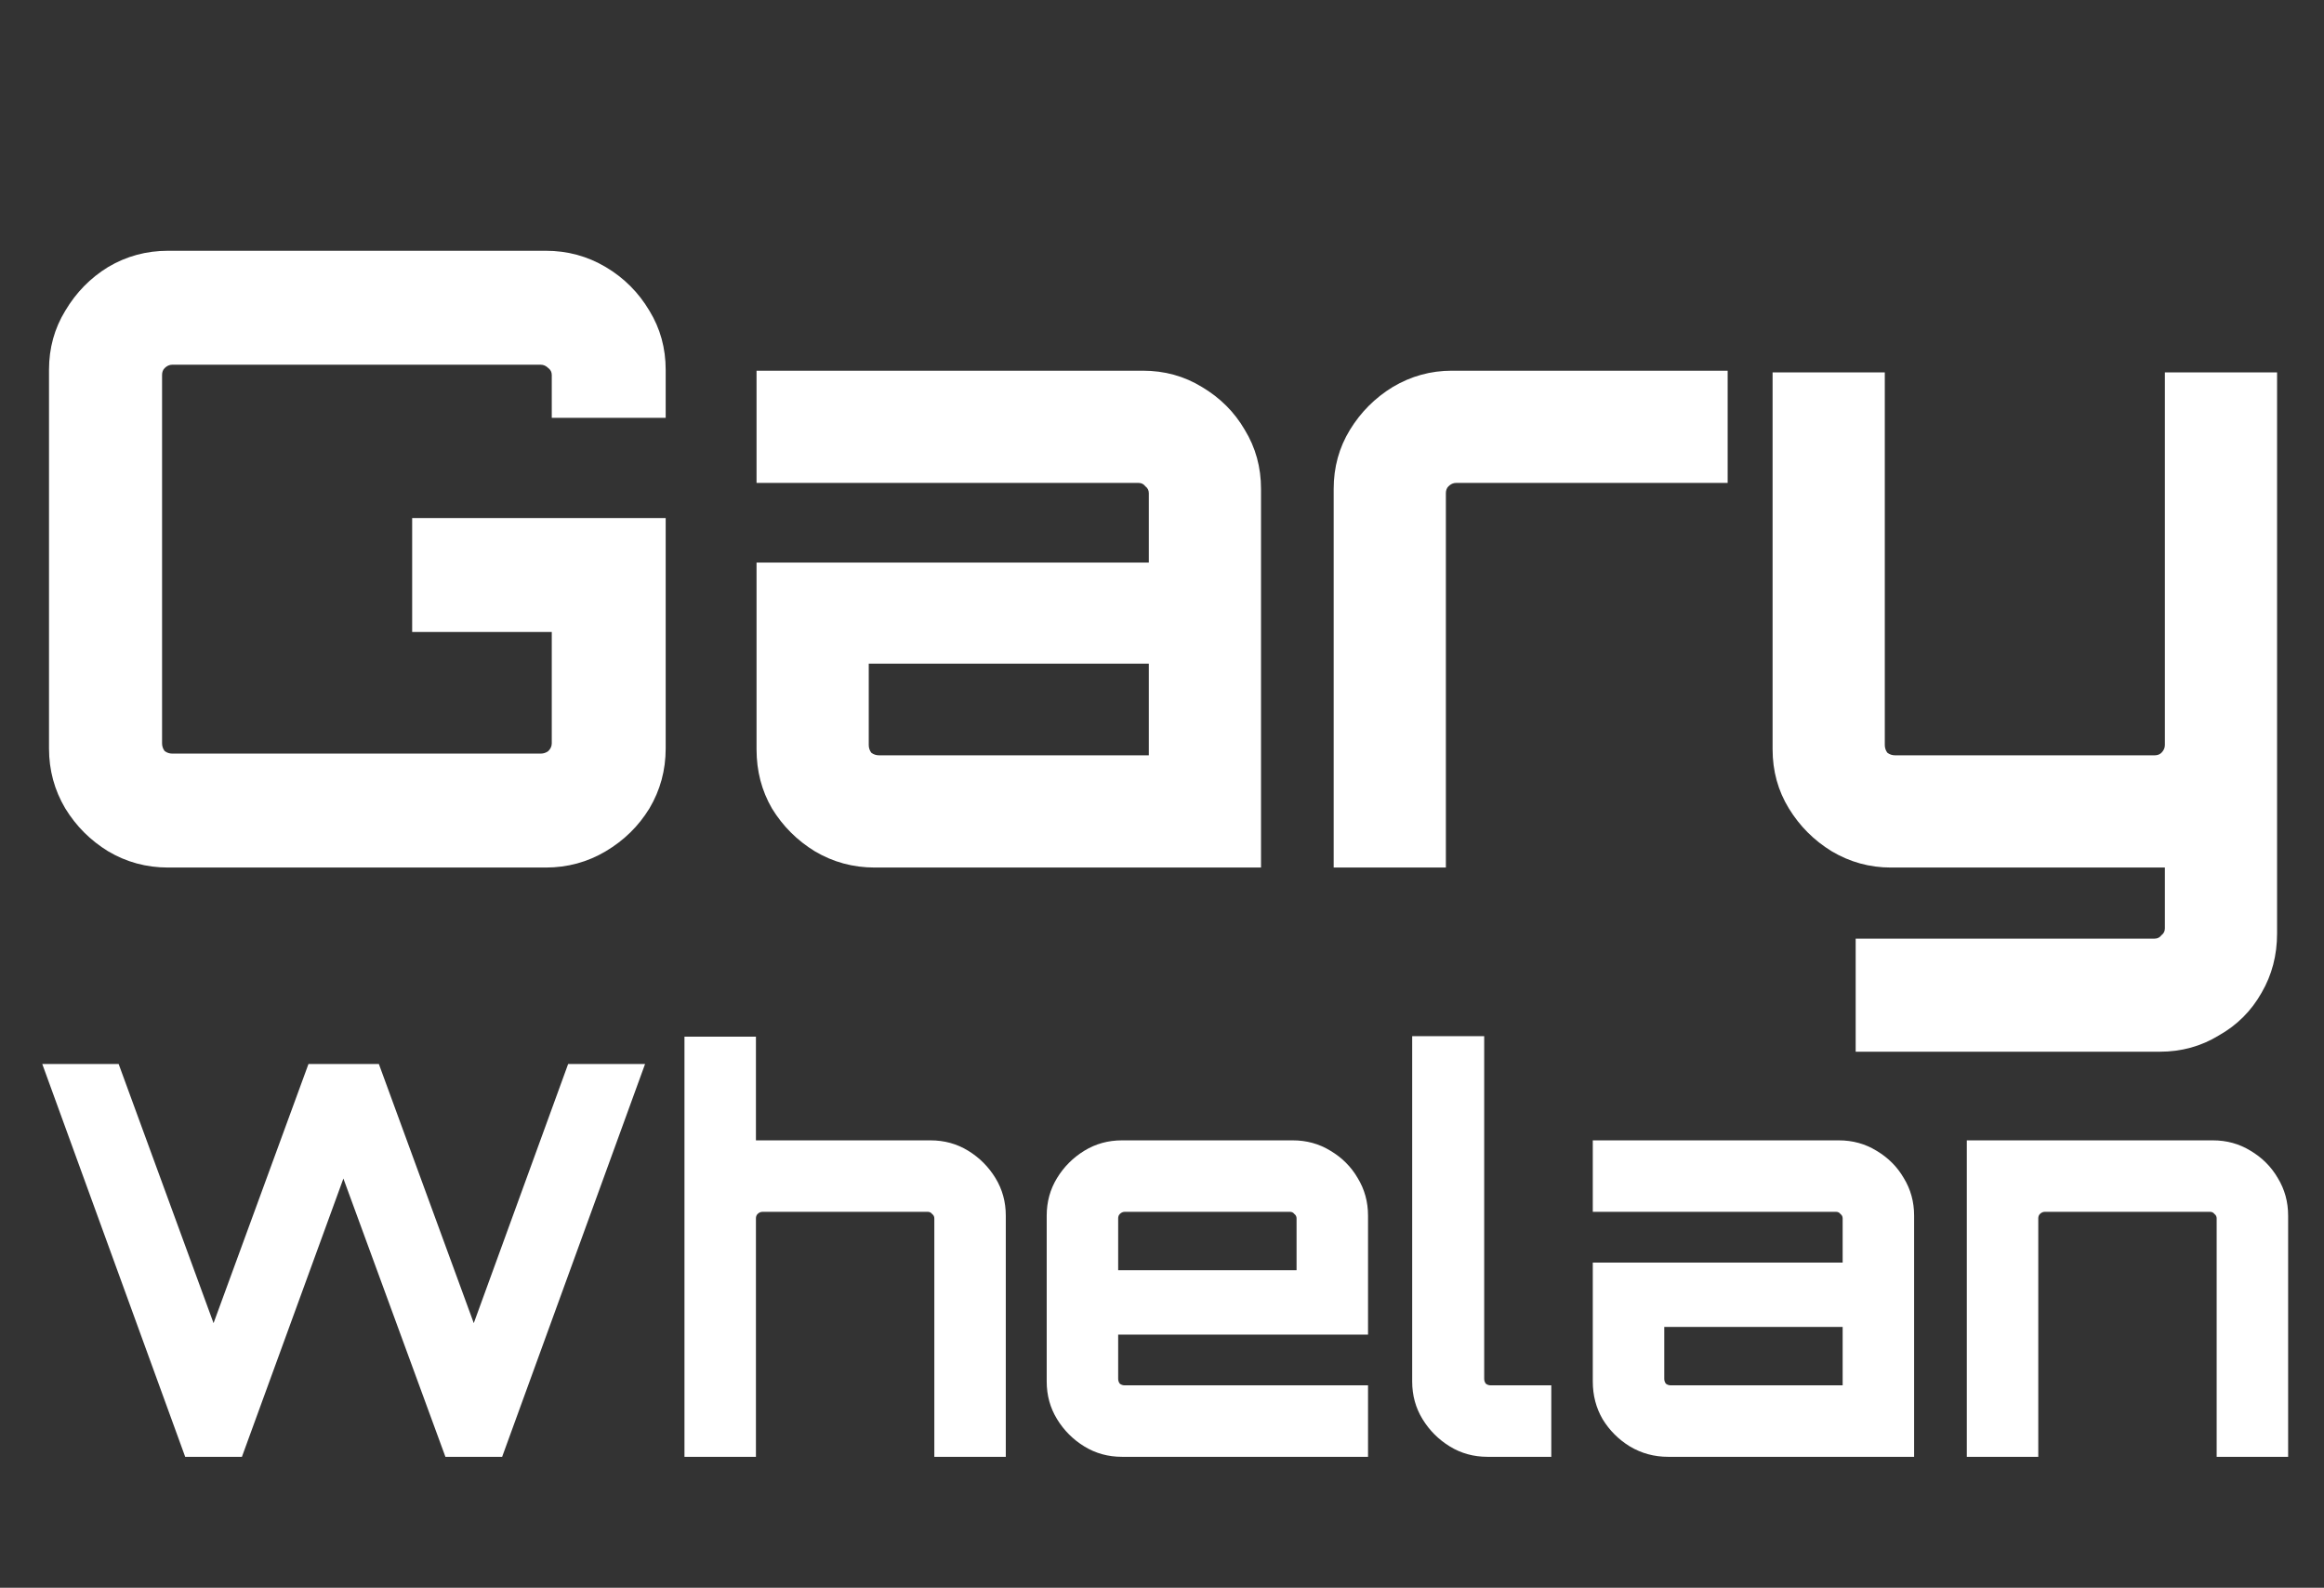 <svg width="426" height="291" viewBox="0 0 426 291" fill="none" xmlns="http://www.w3.org/2000/svg">
<rect x="0" y="0" width="426" height="291" fill="#333333" stroke="none"/>
<path d="M30.806 159C26.829 159 23.166 158.006 19.816 156.017C16.572 154.028 13.955 151.412 11.966 148.167C9.978 144.818 8.983 141.154 8.983 137.177V67.783C8.983 63.806 9.978 60.195 11.966 56.95C13.955 53.601 16.572 50.932 19.816 48.943C23.166 46.954 26.829 45.96 30.806 45.96H100.043C104.021 45.96 107.684 46.954 111.033 48.943C114.383 50.932 117.052 53.601 119.04 56.95C121.029 60.195 122.023 63.806 122.023 67.783V76.575H101.142V68.725C101.142 68.202 100.933 67.783 100.514 67.469C100.096 67.05 99.625 66.841 99.101 66.841H31.591C31.068 66.841 30.597 67.05 30.178 67.469C29.864 67.783 29.707 68.202 29.707 68.725V136.235C29.707 136.758 29.864 137.229 30.178 137.648C30.597 137.962 31.068 138.119 31.591 138.119H99.101C99.625 138.119 100.096 137.962 100.514 137.648C100.933 137.229 101.142 136.758 101.142 136.235V115.825H75.551V94.944H122.023V137.177C122.023 141.154 121.029 144.818 119.04 148.167C117.052 151.412 114.383 154.028 111.033 156.017C107.684 158.006 104.021 159 100.043 159H30.806ZM160.344 159C156.366 159 152.703 158.006 149.354 156.017C146.109 154.028 143.492 151.412 141.504 148.167C139.62 144.922 138.678 141.311 138.678 137.334V103.108H210.584V90.391C210.584 89.868 210.374 89.449 209.956 89.135C209.642 88.716 209.223 88.507 208.7 88.507H138.678V67.94H209.485C213.462 67.94 217.073 68.934 220.318 70.923C223.667 72.912 226.284 75.528 228.168 78.773C230.156 82.018 231.151 85.629 231.151 89.606V159H160.344ZM161.129 138.433H210.584V121.634H159.245V136.549C159.245 137.072 159.402 137.543 159.716 137.962C160.134 138.276 160.605 138.433 161.129 138.433ZM244.469 159V89.606C244.469 85.629 245.463 82.018 247.452 78.773C249.44 75.528 252.057 72.912 255.302 70.923C258.651 68.934 262.262 67.94 266.135 67.94H316.689V88.507H266.92C266.396 88.507 265.925 88.716 265.507 89.135C265.193 89.449 265.036 89.868 265.036 90.391V159H244.469ZM340.154 192.755V172.031H394.947C395.47 172.031 395.889 171.822 396.203 171.403C396.622 171.089 396.831 170.67 396.831 170.147V159H346.591C342.718 159 339.107 158.006 335.758 156.017C332.513 154.028 329.897 151.412 327.908 148.167C325.919 144.922 324.925 141.311 324.925 137.334V68.254H345.492V136.549C345.492 137.072 345.649 137.543 345.963 137.962C346.382 138.276 346.853 138.433 347.376 138.433H394.947C395.47 138.433 395.889 138.276 396.203 137.962C396.622 137.543 396.831 137.072 396.831 136.549V68.254H417.398V171.089C417.398 175.066 416.456 178.677 414.572 181.922C412.688 185.271 410.071 187.888 406.722 189.772C403.477 191.761 399.866 192.755 395.889 192.755H340.154Z" fill="white"/>
<path d="M33.946 267L7.746 195H21.746L39.146 242.5L56.546 195H69.446L86.846 242.5L104.146 195H118.246L92.046 267H81.646L62.946 216L44.346 267H33.946ZM125.466 267V190H138.566V209H170.566C173.1 209 175.4 209.633 177.466 210.9C179.533 212.167 181.2 213.833 182.466 215.9C183.733 217.967 184.366 220.267 184.366 222.8V267H171.266V223.3C171.266 222.967 171.133 222.7 170.866 222.5C170.666 222.233 170.4 222.1 170.066 222.1H139.766C139.433 222.1 139.133 222.233 138.866 222.5C138.666 222.7 138.566 222.967 138.566 223.3V267H125.466ZM205.666 267C203.132 267 200.832 266.367 198.766 265.1C196.699 263.833 195.032 262.167 193.766 260.1C192.499 258.033 191.866 255.733 191.866 253.2V222.8C191.866 220.267 192.499 217.967 193.766 215.9C195.032 213.833 196.699 212.167 198.766 210.9C200.832 209.633 203.132 209 205.666 209H236.966C239.499 209 241.799 209.633 243.866 210.9C245.999 212.167 247.666 213.833 248.866 215.9C250.132 217.967 250.766 220.267 250.766 222.8V244.6H204.966V252.7C204.966 253.033 205.066 253.333 205.266 253.6C205.532 253.8 205.832 253.9 206.166 253.9H250.766V267H205.666ZM204.966 232.8H237.666V223.3C237.666 222.967 237.532 222.7 237.266 222.5C237.066 222.233 236.799 222.1 236.466 222.1H206.166C205.832 222.1 205.532 222.233 205.266 222.5C205.066 222.7 204.966 222.967 204.966 223.3V232.8ZM272.66 267C270.127 267 267.827 266.367 265.76 265.1C263.693 263.833 262.027 262.167 260.76 260.1C259.493 258.033 258.86 255.733 258.86 253.2V189.9H272.06V252.7C272.06 253.033 272.16 253.333 272.36 253.6C272.627 253.8 272.927 253.9 273.26 253.9H284.36V267H272.66ZM305.766 267C303.232 267 300.899 266.367 298.766 265.1C296.699 263.833 295.032 262.167 293.766 260.1C292.566 258.033 291.966 255.733 291.966 253.2V231.4H337.766V223.3C337.766 222.967 337.632 222.7 337.366 222.5C337.166 222.233 336.899 222.1 336.566 222.1H291.966V209H337.066C339.599 209 341.899 209.633 343.966 210.9C346.099 212.167 347.766 213.833 348.966 215.9C350.232 217.967 350.866 220.267 350.866 222.8V267H305.766ZM306.266 253.9H337.766V243.2H305.066V252.7C305.066 253.033 305.166 253.333 305.366 253.6C305.632 253.8 305.932 253.9 306.266 253.9ZM360.525 267V209H405.625C408.158 209 410.458 209.633 412.525 210.9C414.658 212.167 416.325 213.833 417.525 215.9C418.792 217.967 419.425 220.267 419.425 222.8V267H406.325V223.3C406.325 222.967 406.192 222.7 405.925 222.5C405.725 222.233 405.458 222.1 405.125 222.1H374.825C374.492 222.1 374.192 222.233 373.925 222.5C373.725 222.7 373.625 222.967 373.625 223.3V267H360.525Z" fill="white"/>
</svg>
